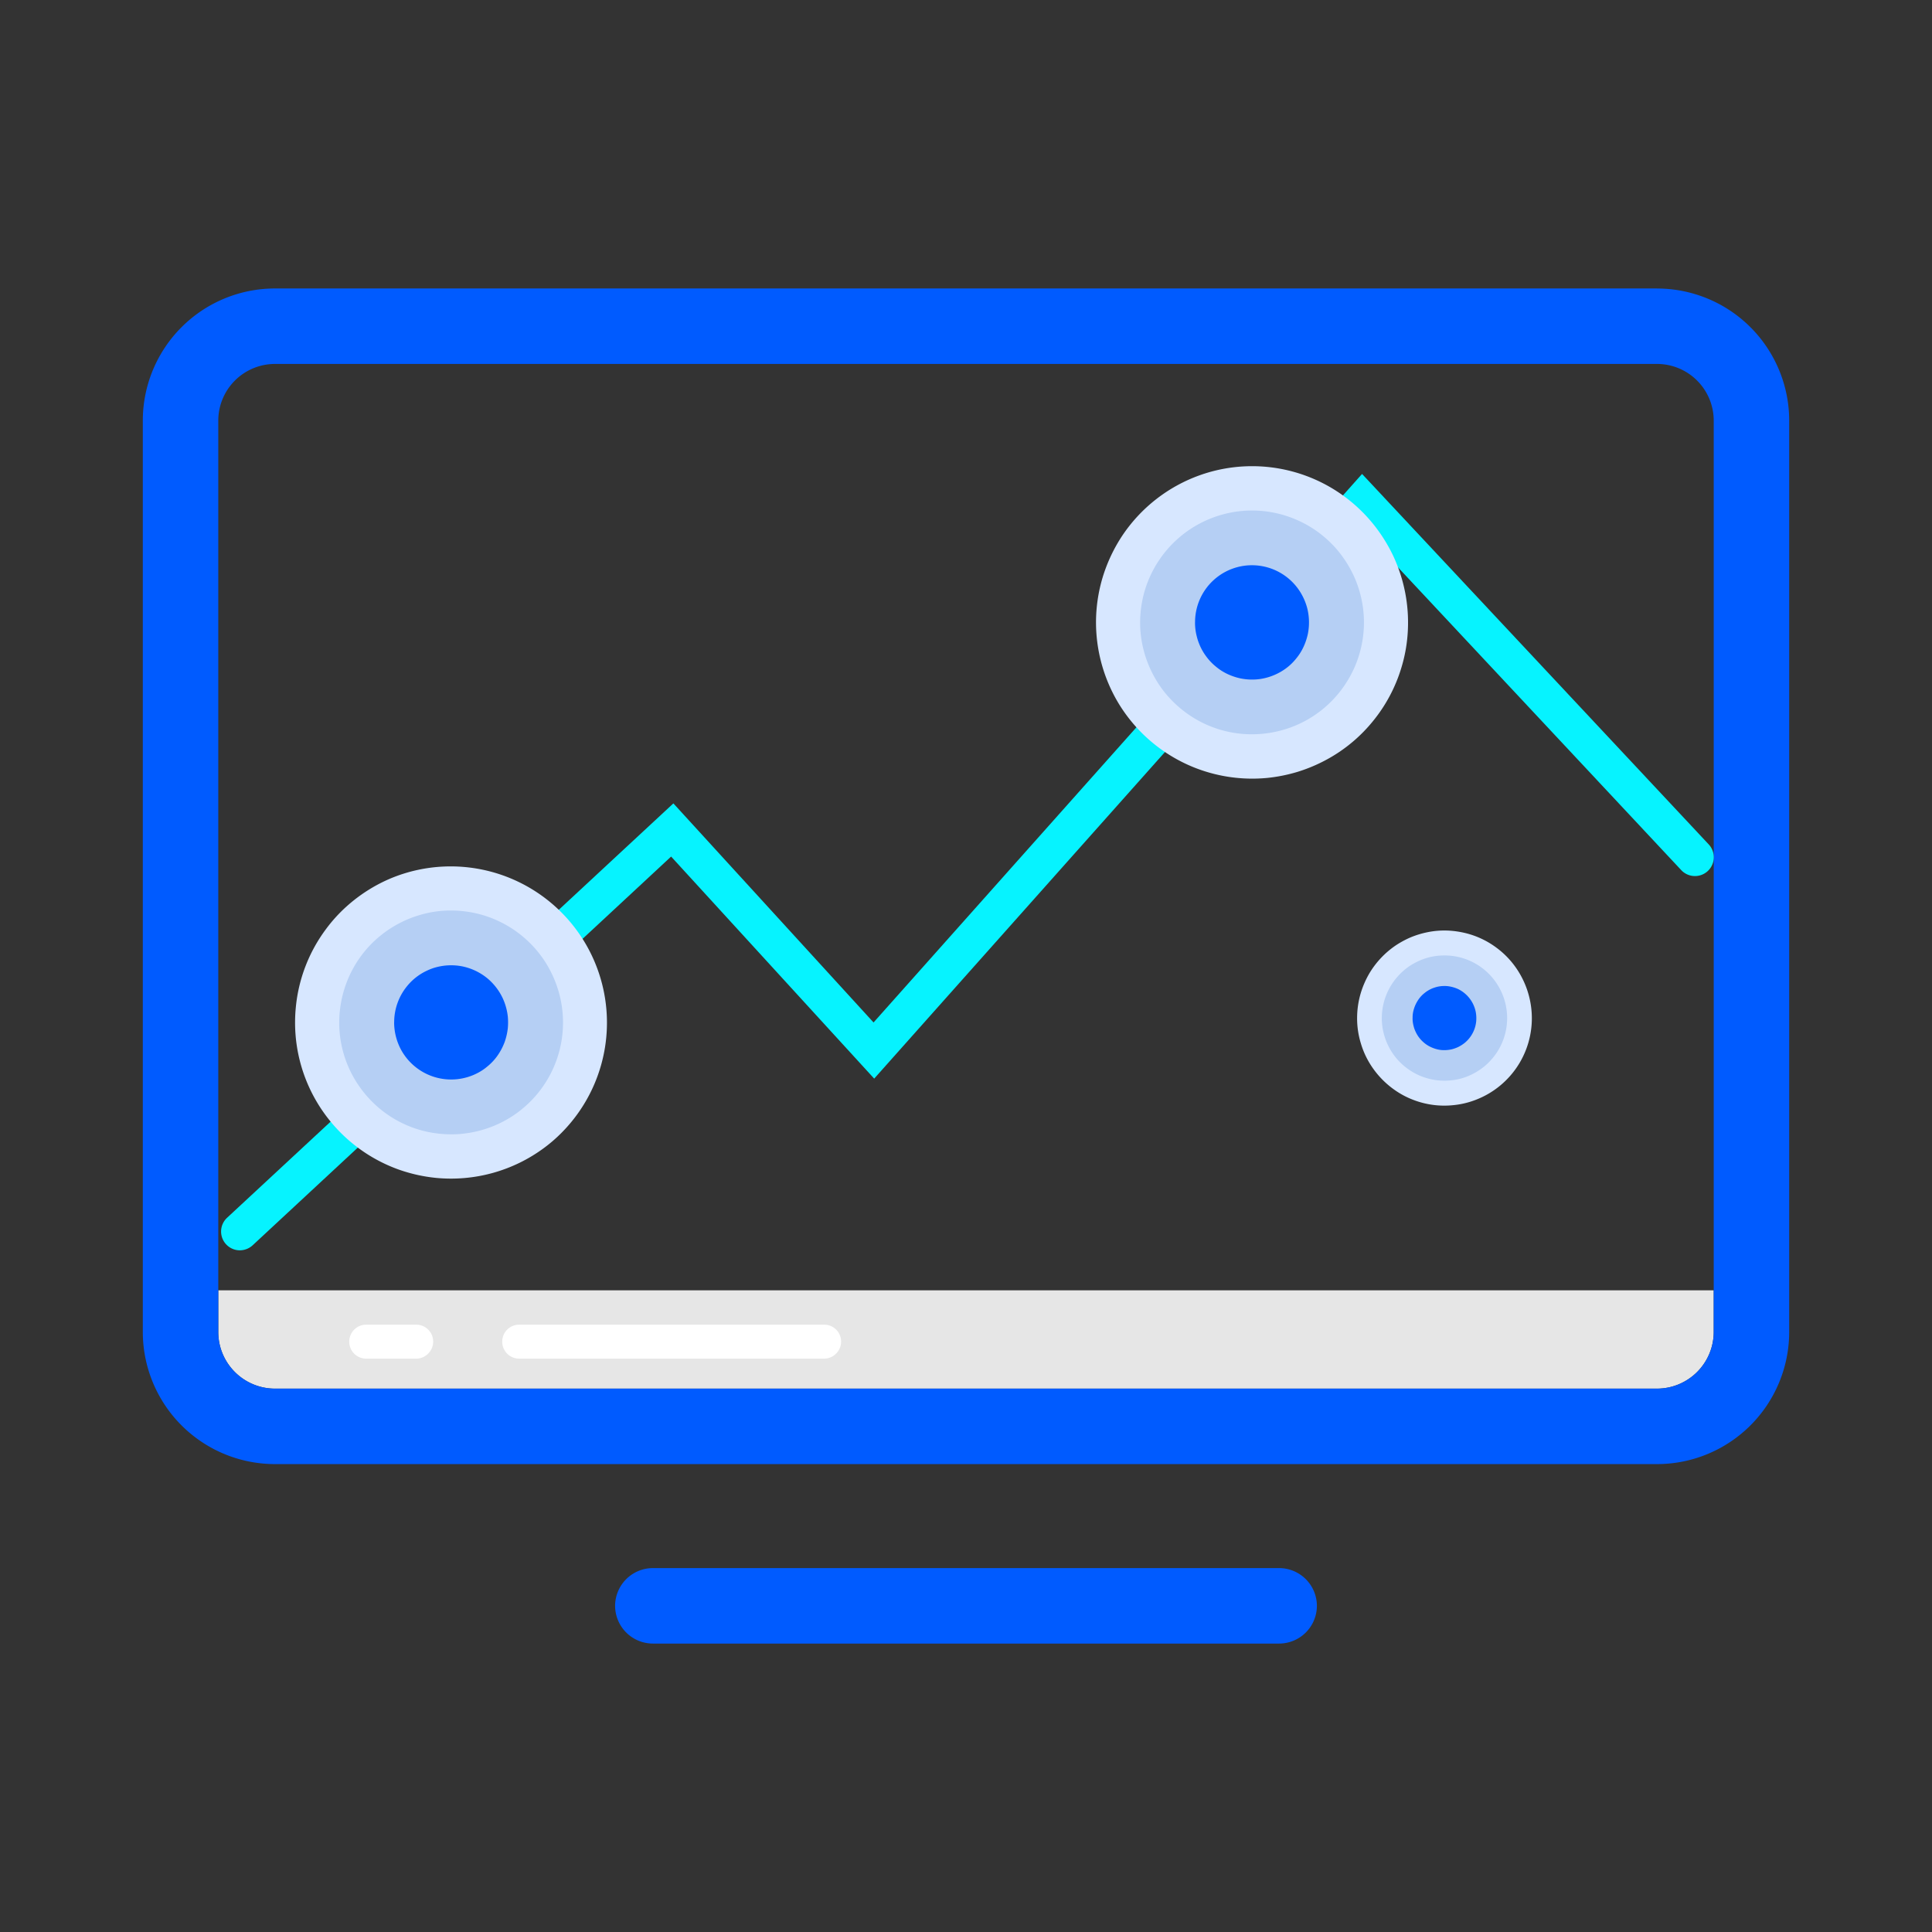 <?xml version="1.0" standalone="no"?><!DOCTYPE svg PUBLIC "-//W3C//DTD SVG 1.1//EN" "http://www.w3.org/Graphics/SVG/1.1/DTD/svg11.dtd"><svg t="1751698068758" class="icon" viewBox="0 0 1024 1024" version="1.1" xmlns="http://www.w3.org/2000/svg" p-id="5668" width="32" height="32" xmlns:xlink="http://www.w3.org/1999/xlink"><rect x="0" y="0" width="1024" height="1024" fill="#333333" stroke="none"/><path d="M145.707 736h732.587a30.08 30.08 0 0 0 30.016-29.995v-22.101H115.691v22.101c0 16.597 13.504 29.995 30.016 29.995z" fill="#E6E6E6" p-id="5669"></path><path d="M878.293 152.896H145.707a70.08 70.08 0 0 0-70.016 69.995v483.115a70.08 70.08 0 0 0 70.016 69.995h732.587a70.08 70.08 0 0 0 70.016-69.995V222.891a70.08 70.08 0 0 0-70.016-69.973z m30.016 530.987v22.123A30.08 30.08 0 0 1 878.293 736H145.707a30.08 30.08 0 0 1-30.016-29.995V222.891A30.08 30.08 0 0 1 145.707 192.896h732.587a30.08 30.08 0 0 1 30.016 29.995v461.013zM677.973 871.125H346.027a20.053 20.053 0 0 1-20.011-20.011 20.053 20.053 0 0 1 20.011-19.989H677.973a20.053 20.053 0 0 1 20.011 19.989 20.053 20.053 0 0 1-20.011 20.011z" fill="#005BFF" p-id="5670"></path><path d="M127.104 662.699a9.963 9.963 0 0 1-6.699-17.301L356.907 425.813l106.091 116.117L721.92 251.2l183.701 196.309a9.963 9.963 0 1 1-14.507 13.696l-168.789-180.416-258.987 290.901-107.627-117.696-221.781 206.016a10.133 10.133 0 0 1-6.827 2.688z" fill="#06F3FF" p-id="5671"></path><path d="M156.395 541.888a82.539 82.539 0 0 0 11.776 42.581 82.987 82.987 0 0 0 43.072 35.392 84.373 84.373 0 0 0 19.755 4.437 82.837 82.837 0 0 0 57.387-15.893 78.613 78.613 0 0 0 9.195-7.957 82.816 82.816 0 0 0-90.133-135.04 83.669 83.669 0 0 0-23.893 15.147 80.427 80.427 0 0 0-10.88 12.032 82.389 82.389 0 0 0-15.872 41.195 82.133 82.133 0 0 0-0.405 8.107z" fill="#D7E7FF" p-id="5672"></path><path d="M179.797 541.888a58.944 58.944 0 0 0 8.427 30.507 60.139 60.139 0 0 0 13.227 15.36 57.792 57.792 0 0 0 12.288 7.787 57.941 57.941 0 0 0 16.64 5.035 62.507 62.507 0 0 0 11.627 0.576 59.947 59.947 0 0 0 22.464-5.611 59.221 59.221 0 0 0 31.36-70.848 60.715 60.715 0 0 0-7.424-15.744 59.605 59.605 0 0 0-32.085-23.808 60.629 60.629 0 0 0-17.216-2.56 57.515 57.515 0 0 0-14.421 1.792 59.904 59.904 0 0 0-23.211 11.691 58.688 58.688 0 0 0-14.677 17.877 59.883 59.883 0 0 0-6.699 22.144 59.349 59.349 0 0 0-0.299 5.803z" fill="#B5CFF4" p-id="5673"></path><path d="M208.896 541.888a30.805 30.805 0 0 0 3.563 14.293 30.251 30.251 0 0 0 40.875 12.437 27.435 27.435 0 0 0 4.907-3.307 28.587 28.587 0 0 0 5.12-5.355 31.893 31.893 0 0 0 4.181-7.851 33.067 33.067 0 0 0 1.621-7.253 34.368 34.368 0 0 0 0-5.931 31.317 31.317 0 0 0-2.773-9.984 30.805 30.805 0 0 0-8.128-10.453 30.677 30.677 0 0 0-13.269-6.293 30.656 30.656 0 0 0-13.227 0.32 27.819 27.819 0 0 0-5.568 2.005 29.589 29.589 0 0 0-10.453 8.171 30.229 30.229 0 0 0-6.827 19.2z" fill="#005BFF" p-id="5674"></path><path d="M580.907 329.899a83.328 83.328 0 0 0 11.755 42.56 82.965 82.965 0 0 0 39.296 33.92 83.029 83.029 0 0 0 39.744 5.931 85.397 85.397 0 0 0 15.915-3.179 84.864 84.864 0 0 0 18.496-8.213 81.579 81.579 0 0 0 21.419-18.496 82.155 82.155 0 0 0 15.211-28.48 80.64 80.64 0 0 0 3.456-19.989 83.328 83.328 0 0 0-7.829-39.467 84.8 84.8 0 0 0-10.837-17.109A82.539 82.539 0 0 0 635.733 251.947a83.029 83.029 0 0 0-40.896 31.957 84.416 84.416 0 0 0-10.368 21.973 83.136 83.136 0 0 0-3.563 24.021z" fill="#D7E7FF" p-id="5675"></path><path d="M604.288 329.899a57.515 57.515 0 0 0 1.792 14.4 59.904 59.904 0 0 0 11.669 23.211 60.395 60.395 0 0 0 12.907 11.691 58.944 58.944 0 0 0 30.037 9.92 60.203 60.203 0 0 0 22.891-3.392 59.008 59.008 0 0 0 30.869-25.344 57.941 57.941 0 0 0 6.677-16.085 58.667 58.667 0 0 0 0.64-25.963 58.667 58.667 0 0 0-8.875-21.376 57.451 57.451 0 0 0-9.472-11.008 58.389 58.389 0 0 0-17.131-10.837 59.008 59.008 0 0 0-31.403-3.883 59.733 59.733 0 0 0-24.235 9.365 59.605 59.605 0 0 0-23.808 32.085 60.629 60.629 0 0 0-2.56 17.216z" fill="#B5CFF4" p-id="5676"></path><path d="M633.387 329.899a28.757 28.757 0 0 0 0.917 7.36 29.611 29.611 0 0 0 5.035 10.688 28.629 28.629 0 0 0 5.12 5.376 28.267 28.267 0 0 0 6.229 3.968 32 32 0 0 0 7.04 2.325 30.763 30.763 0 0 0 10.304 0.256 30.763 30.763 0 0 0 13.568-5.632 28.267 28.267 0 0 0 5.333-5.12 28.629 28.629 0 0 0 3.968-6.272 32.149 32.149 0 0 0 2.325-7.04 30.933 30.933 0 0 0-0.32-13.269 31.019 31.019 0 0 0-5.056-10.688 30.165 30.165 0 0 0-54.443 18.048z" fill="#005BFF" p-id="5677"></path><path d="M719.296 539.605a45.013 45.013 0 0 0 2.005 13.461 44.971 44.971 0 0 0 5.803 12.309 47.04 47.04 0 0 0 12.779 12.8 44.821 44.821 0 0 0 10.112 5.12 45.653 45.653 0 0 0 20.139 2.475 44.544 44.544 0 0 0 11.072-2.475 46.293 46.293 0 0 0 30.187-50.496 46.869 46.869 0 0 0-8.597-20.843 45.44 45.44 0 0 0-9.6-9.621 45.483 45.483 0 0 0-16.341-7.744 48.917 48.917 0 0 0-8.981-1.344 44.864 44.864 0 0 0-11.307 0.853 49.024 49.024 0 0 0-8.683 2.624 50.048 50.048 0 0 0-8 4.288 46.997 46.997 0 0 0-13.995 14.72 48.747 48.747 0 0 0-4.587 10.389 46.443 46.443 0 0 0-2.005 13.483z" fill="#D7E7FF" p-id="5678"></path><path d="M732.395 539.605a31.957 31.957 0 0 0 1.429 9.621 32.875 32.875 0 0 0 9.472 14.976 34.517 34.517 0 0 0 8.107 5.419 34.347 34.347 0 0 0 9.323 2.816 34.475 34.475 0 0 0 9.749 0 31.595 31.595 0 0 0 7.829-2.155 34.347 34.347 0 0 0 9.6-6.08 34.496 34.496 0 0 0 6.187-7.531 33.131 33.131 0 0 0 1.515-31.275 33.131 33.131 0 0 0-25.131-18.645 34.475 34.475 0 0 0-9.749 0 31.595 31.595 0 0 0-7.829 2.176 37.12 37.12 0 0 0-5.76 3.072 33.963 33.963 0 0 0-9.131 9.173 33.173 33.173 0 0 0-5.611 18.432z" fill="#B5CFF4" p-id="5679"></path><path d="M748.693 539.605a15.552 15.552 0 0 0 0.512 4.117 14.933 14.933 0 0 0 1.109 3.136 16.235 16.235 0 0 0 3.925 5.333 15.381 15.381 0 0 0 3.413 2.411 18.517 18.517 0 0 0 3.84 1.493 14.763 14.763 0 0 0 3.285 0.491 17.856 17.856 0 0 0 4.928-0.491 20.117 20.117 0 0 0 3.115-1.131 18.603 18.603 0 0 0 3.499-2.219 16.896 16.896 0 0 0 6.101-11.477 18.176 18.176 0 0 0-0.256-4.992 17.237 17.237 0 0 0-9.344-12.053 18.56 18.56 0 0 0-3.925-1.28 15.211 15.211 0 0 0-4.117-0.32 15.253 15.253 0 0 0-4.075 0.704 16.213 16.213 0 0 0-5.824 3.136 15.381 15.381 0 0 0-2.859 3.008 19.477 19.477 0 0 0-2.027 3.627 21.632 21.632 0 0 0-0.789 2.368 14.933 14.933 0 0 0-0.491 3.307 15.552 15.552 0 0 0 0 0.832z" fill="#005BFF" p-id="5680"></path><path d="M436.8 720.107H275.2a8.96 8.96 0 0 1-9.003-9.003 8.96 8.96 0 0 1 9.003-9.003h161.6a8.96 8.96 0 0 1 9.003 9.003c0 4.907-4.096 9.003-9.003 9.003z m-216.192 0H194.091a8.96 8.96 0 0 1-8.981-9.003 8.96 8.96 0 0 1 8.981-9.003h26.517a8.96 8.96 0 0 1 8.981 9.003c0 4.907-4.096 9.003-8.981 9.003z" fill="#FFFFFF" p-id="5681"></path></svg>